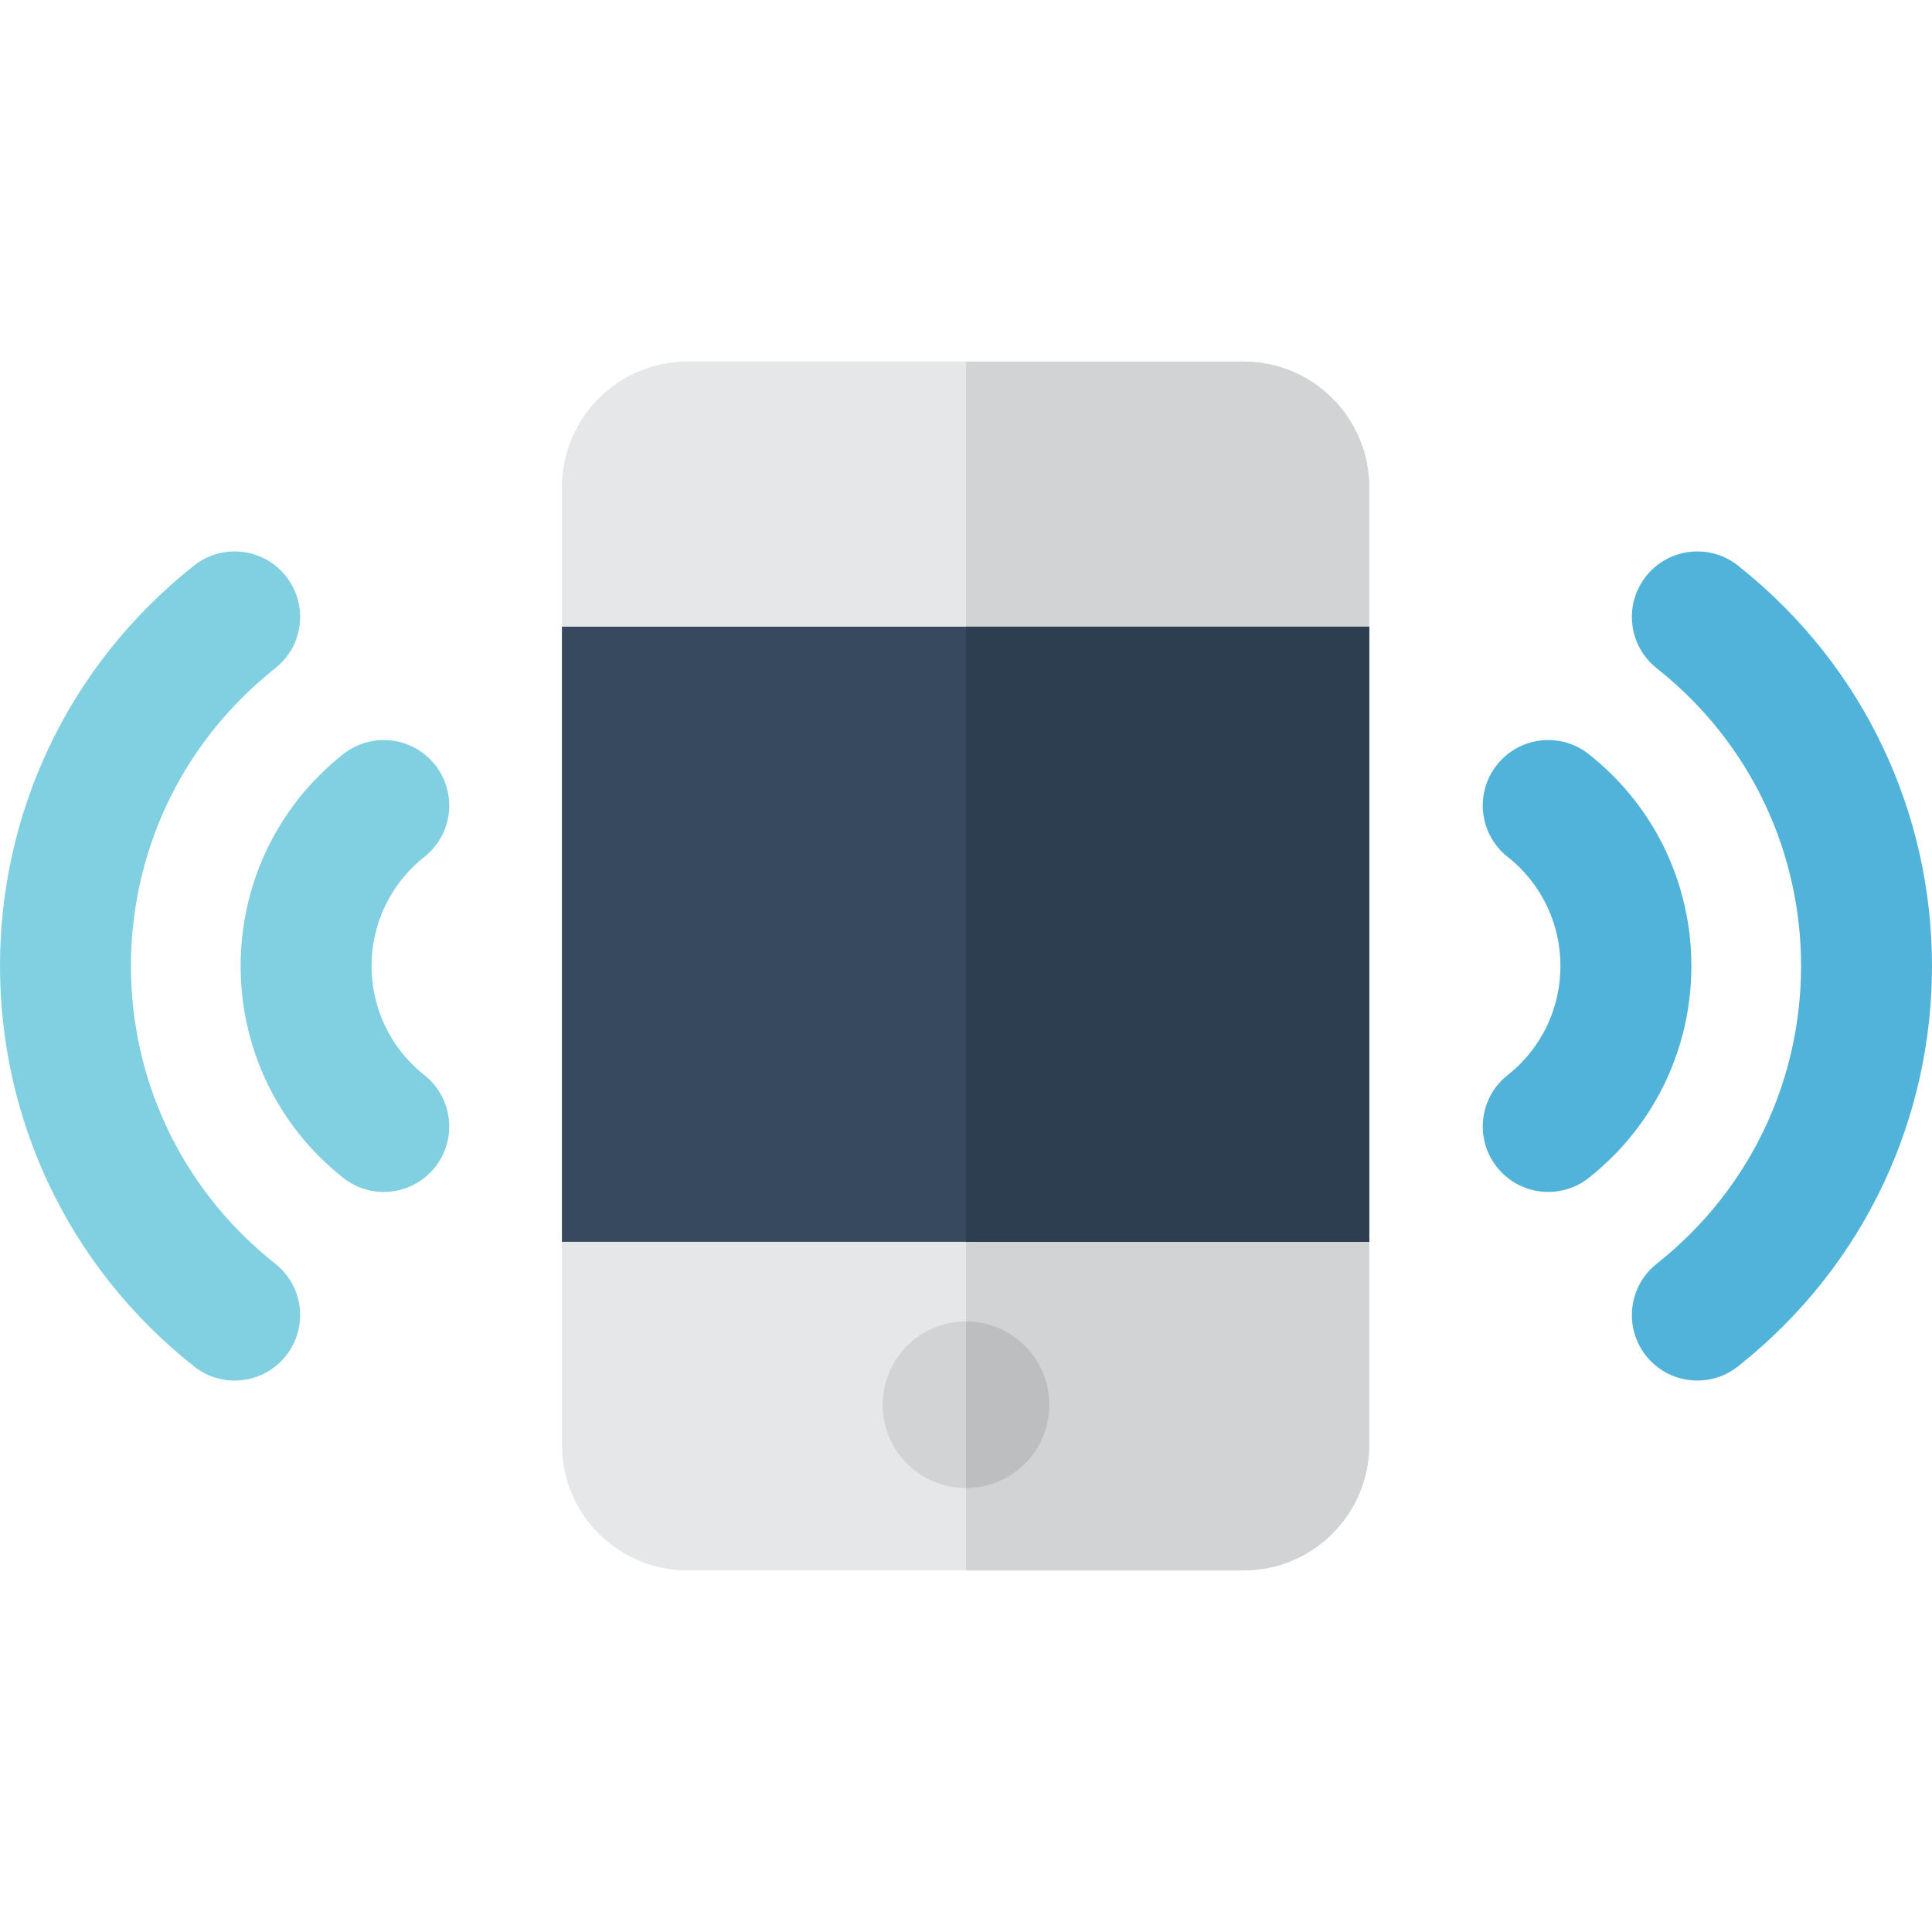 <?xml version="1.0" encoding="iso-8859-1"?>
<!-- Uploaded to: SVG Repo, www.svgrepo.com, Generator: SVG Repo Mixer Tools -->
<svg version="1.1" id="Layer_1" xmlns="http://www.w3.org/2000/svg" xmlns:xlink="http://www.w3.org/1999/xlink" 
	 viewBox="0 0 512 512" xml:space="preserve">
<path style="fill:#E6E7E8;" d="M329.595,416.18H182.179c-18.34,0-33.261-14.92-33.261-33.261V129.081
	c0-18.339,14.92-33.261,33.261-33.261h147.416c18.34,0,33.261,14.92,33.261,33.261v253.838
	C362.856,401.26,347.935,416.18,329.595,416.18z"/>
<path style="fill:#D1D3D4;" d="M329.595,95.82h-73.593v320.36h73.593c18.34,0,33.261-14.92,33.261-33.261V129.081
	C362.856,110.742,347.935,95.82,329.595,95.82z"/>
<path style="fill:#36495E;" d="M362.856,329.087H148.918V166.078h213.937v163.009H362.856z"/>
<circle style="fill:#D1D3D4;" cx="255.999" cy="372.265" r="22.078"/>
<g>
	<path style="fill:#80D0E1;" d="M51.415,362.111c-68.492-54.275-68.615-157.85,0-212.222c7.509-5.95,18.421-4.687,24.37,2.822
		c5.95,7.509,4.687,18.42-2.823,24.37c-50.972,40.393-51.066,117.369,0,157.836c7.509,5.95,8.772,16.862,2.823,24.37
		C69.836,366.797,58.923,368.063,51.415,362.111z"/>
	<path style="fill:#80D0E1;" d="M90.941,312.129c-36.204-28.657-36.255-83.561,0-112.258c7.512-5.947,18.422-4.677,24.369,2.836
		c5.946,7.513,4.676,18.424-2.836,24.369c-18.662,14.771-18.693,43.051,0,57.848c7.513,5.947,8.782,16.857,2.836,24.369
		C109.366,316.805,98.455,318.076,90.941,312.129z"/>
</g>
<rect x="255.999" y="166.078" style="fill:#2C3E50;" width="106.852" height="163.013"/>
<path style="fill:#BCBEC0;" d="M278.079,372.271c0-12.192-9.884-22.077-22.077-22.077v44.154
	C268.195,394.348,278.079,384.463,278.079,372.271z"/>
<g>
	<path style="fill:#51B3DA;" d="M436.217,359.289c-5.95-7.509-4.687-18.42,2.822-24.37c50.978-40.397,51.064-117.37,0-157.836
		c-7.509-5.95-8.772-16.862-2.822-24.37c5.952-7.509,16.862-8.773,24.37-2.822c68.488,54.272,68.613,157.851,0,212.222
		C453.082,368.06,442.169,366.8,436.217,359.289z"/>
	<path style="fill:#51B3DA;" d="M396.693,309.293c-5.946-7.513-4.676-18.424,2.836-24.369c18.662-14.77,18.693-43.052,0-57.848
		c-7.513-5.947-8.782-16.856-2.836-24.369s16.857-8.78,24.369-2.836c36.204,28.657,36.257,83.56,0,112.258
		C413.55,318.075,402.64,316.807,396.693,309.293z"/>
</g>
</svg>